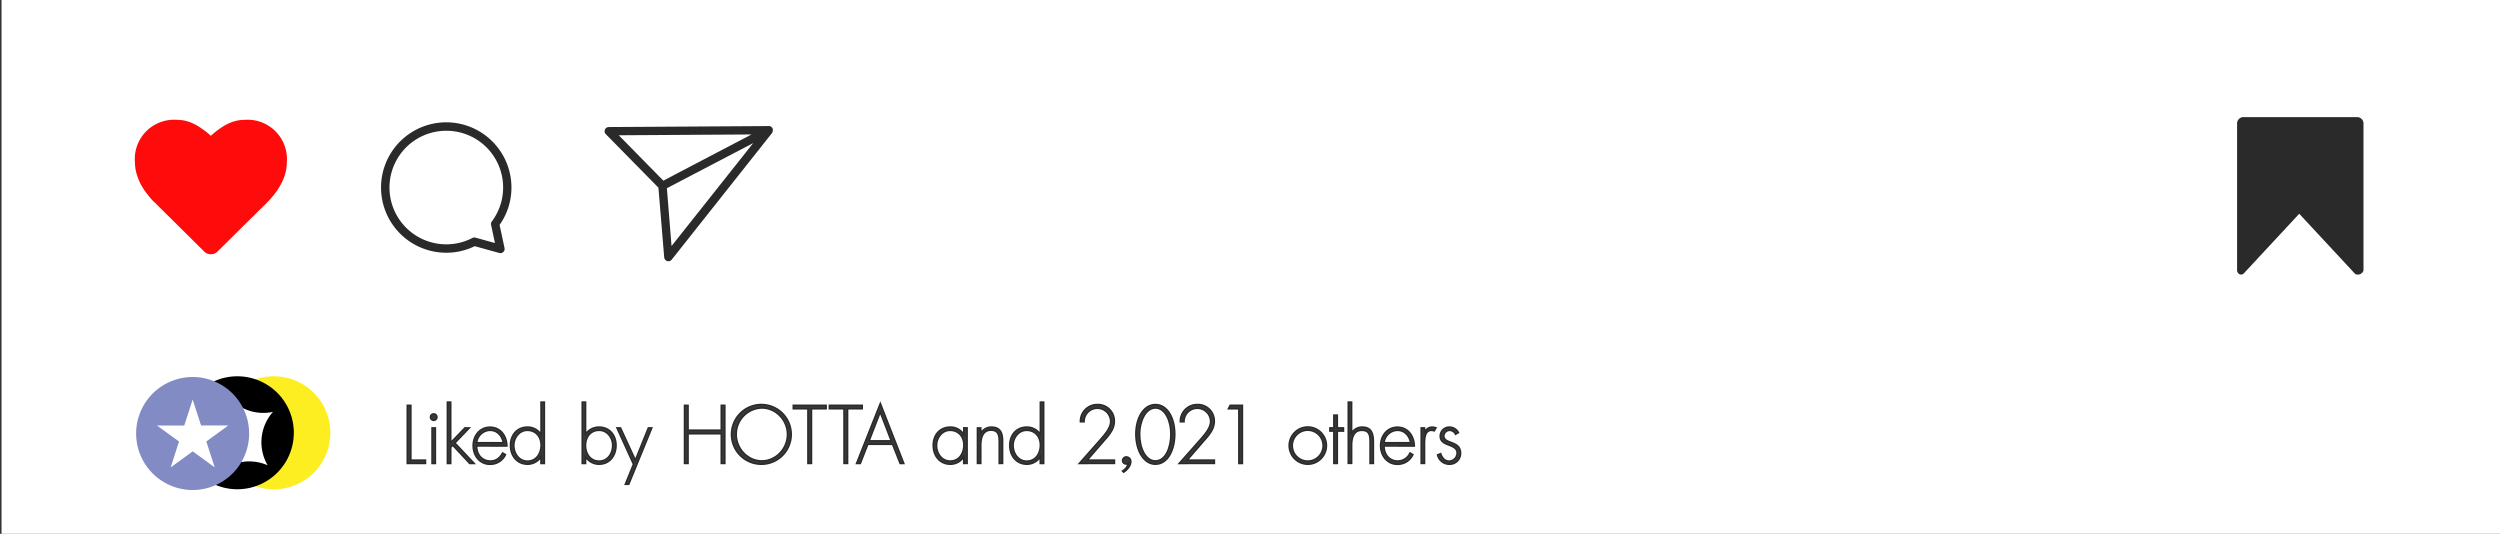 <svg xmlns="http://www.w3.org/2000/svg" xmlns:xlink="http://www.w3.org/1999/xlink" width="1295.53" height="276.63" viewBox="0 0 1295.53 276.63"><rect x="0" y="0" width="1295.53" height="276.63" fill="#333333" stroke="none"/><defs><clipPath id="a"><rect width="1295.53" height="276.63" fill="none"/></clipPath></defs><g clip-path="url(#a)"><path d="M1295.84,461.43H.8V-1.09H1295.85V461.43Zm0-1757.56H.8v-223.55h1295v223.55Z" fill="#fff"/><path d="M109.19,131.75a4.59,4.59,0,0,1-3.38-1.42L80,104.77a12.93,12.93,0,0,1-1.19-1.15c-.51-.54-1.33-1.52-2.43-2.94a40.89,40.89,0,0,1-3-4.39A29.21,29.21,0,0,1,71,90.72a21.67,21.67,0,0,1-1.07-6.53,20.35,20.35,0,0,1,22-22.07,18.25,18.25,0,0,1,5.95,1,23.58,23.58,0,0,1,5.49,2.71c1.59,1.08,3,2.09,4.12,3,.6.49,1.19,1,1.76,1.54.57-.53,1.17-1,1.78-1.54,1.15-.94,2.52-2,4.11-3a23.58,23.58,0,0,1,5.49-2.71,18.56,18.56,0,0,1,6-1,20.38,20.38,0,0,1,22,22.07c0,6.82-3.4,13.77-10.1,20.65l-25.84,25.53A4.63,4.63,0,0,1,109.19,131.75Z" fill="#ff0b0b"/><g style="isolation:isolate"><g style="isolation:isolate"><path d="M211.07,240.16V210.05h1.83v28.4h7.58v1.71Z" fill="#383838"/><path d="M224.81,217.81a1.66,1.66,0,1,1,1.6-1.66A1.65,1.65,0,0,1,224.81,217.81Zm-.91,22.35V221.74h1.71v18.42Z" fill="#383838"/><path d="M243.4,240.16l-8.84-9.47-1,1.15v8.32h-1.71V208.39h1.71v21l7.36-7.64h2.28l-7.47,7.81,10,10.61Z" fill="#383838"/><path d="M247,231.09c0,4.8,3.08,7.82,7.19,7.82,2.74,0,4.9-1.54,6.27-4.17l1.48.86a8.66,8.66,0,0,1-8,5c-5.3,0-8.73-4.45-8.73-9.64s3.48-9.58,8.73-9.58,8.61,4.28,8.73,9.75Zm7-8.1a7.2,7.2,0,0,0-7,6.45h13.8C260.22,225.79,257.59,223,254.06,223Z" fill="#383838"/><path d="M280.34,240.16V236.8a8.37,8.37,0,0,1-6.9,3.76c-5.47,0-8.9-4.33-8.9-9.75s3.43-9.47,8.84-9.47a8.18,8.18,0,0,1,7,3.77V208.39h1.71v31.77ZM273.27,223c-4.11,0-7,3.83-7,7.82,0,4.22,2.74,8.15,7.07,8.15,4.57,0,7.07-3.93,7.07-8.32S277.6,223,273.27,223Z" fill="#383838"/><path d="M310.44,240.56a8.31,8.31,0,0,1-7-3.82v3.42h-1.71V208.39h1.71v16.55a8.51,8.51,0,0,1,7-3.6c5.36,0,8.79,4.11,8.79,9.47S315.85,240.56,310.44,240.56Zm.11-17.57c-4.56,0-7.13,3.48-7.13,7.87s2.63,8.1,7.07,8.1,7-3.93,7-8.15C317.51,226.82,314.66,223,310.55,223Z" fill="#383838"/><path d="M325.83,250.94h-1.77l4.22-10.38-8.56-18.82h1.83l7.7,16.71L336,221.74h1.77Z" fill="#383838"/><path d="M373.78,240.16V224.77H356.55v15.39h-1.82V210.05h1.82v12.89h17.23V210.05h1.82v30.11Z" fill="#383838"/><path d="M394.81,240.56A15.46,15.46,0,1,1,410,225.11,15.41,15.41,0,0,1,394.81,240.56Zm0-29.14a13.61,13.61,0,0,0-13.29,13.69c0,7.41,6,13.74,13.29,13.74s13.28-6.33,13.28-13.74S402.05,211.42,394.81,211.42Z" fill="#383838"/><path d="M420.51,211.82v28.34h-1.82V211.82H411.1v-1.77h17v1.77Z" fill="#383838"/><path d="M439.21,211.82v28.34h-1.82V211.82H429.8v-1.77h17v1.77Z" fill="#383838"/><path d="M466.47,240.16l-3.94-9.92H449.7l-3.88,9.92h-1.94l12.32-31.08,12.15,31.08Zm-10.33-26.57-5.76,14.88h11.47Z" fill="#383838"/><path d="M499.41,240.16V236.8a8.21,8.21,0,0,1-6.9,3.76c-5.47,0-8.89-4.33-8.89-9.75s3.42-9.47,8.83-9.47a8,8,0,0,1,7,3.82v-3.42h1.71v18.42ZM492.34,223c-4.11,0-7,3.83-7,7.82,0,4.22,2.74,8.1,7.07,8.1,4.57,0,7.08-3.88,7.08-8.27S496.68,223,492.34,223Z" fill="#383838"/><path d="M517.82,240.16V228.93c0-3.2-.39-6-4.27-6-4.51,0-5.31,4.39-5.31,8.1v9.12h-1.71V221.74h1.71v2.8a6.25,6.25,0,0,1,5.48-3.2c4,0,5.82,2.22,5.82,7v11.8Z" fill="#383838"/><path d="M539.09,240.16V236.8a8.38,8.38,0,0,1-6.9,3.76c-5.48,0-8.9-4.33-8.9-9.75s3.42-9.47,8.84-9.47a8.18,8.18,0,0,1,7,3.77V208.39h1.71v31.77ZM532,223c-4.11,0-7,3.83-7,7.82,0,4.22,2.74,8.15,7.07,8.15,4.56,0,7.07-3.93,7.07-8.32S536.35,223,532,223Z" fill="#383838"/><path d="M559.32,240.16l10.89-12.32c2.17-2.51,5.36-6,5.36-9.46a6.9,6.9,0,1,0-13.8.17h-1.88a8.69,8.69,0,0,1,8.78-8.9,8.48,8.48,0,0,1,8.78,8.84c0,4-3,7.3-5.53,10.15l-8.5,9.81h14.09v1.71Z" fill="#383838"/><path d="M582.29,244.67l-.57-.57a6.57,6.57,0,0,0,3-4,1.61,1.61,0,0,1-1.2.34,1.78,1.78,0,0,1-1.77-1.77,1.91,1.91,0,0,1,1.94-1.88,2.35,2.35,0,0,1,2.28,2.56C585.94,241,584.63,243.19,582.29,244.67Z" fill="#383838"/><path d="M598.77,240.56c-6.27,0-10.15-7.36-10.15-15.62s3.94-15.29,10.15-15.29,10,7,10,15.29S605.1,240.56,598.77,240.56Zm0-29.14c-5.19,0-8.21,7.13-8.21,13.52,0,7.12,3,13.91,8.21,13.91s8-6.79,8-13.91C606.81,218.55,604,211.42,598.77,211.42Z" fill="#383838"/><path d="M611.08,240.16,622,227.84c2.17-2.51,5.36-6,5.36-9.46a6.9,6.9,0,1,0-13.8.17h-1.88a8.69,8.69,0,0,1,8.78-8.9,8.49,8.49,0,0,1,8.79,8.84c0,4-3,7.3-5.54,10.15l-8.49,9.81h14.08v1.71Z" fill="#383838"/><path d="M642,240.16V211.82h-5.42l.91-1.77h6.33v30.11Z" fill="#383838"/><path d="M677.72,240.56a9.64,9.64,0,1,1,9.64-9.64A9.66,9.66,0,0,1,677.72,240.56Zm-.05-17.62a8,8,0,1,0,8,8A8,8,0,0,0,677.67,222.94Z" fill="#383838"/><path d="M693,223.39v16.77h-1.77V223.39h-2.05v-1.65h2.05v-6.61H693v6.61h3.19v1.65Z" fill="#383838"/><path d="M710,240.16V229c0-3.42-.4-6-4.28-6-4.5,0-5.3,4.34-5.3,8v9.12H698.7V208.39h1.71v16.09a6.11,6.11,0,0,1,5.47-3.14c4.56,0,5.82,2.91,5.82,7.7v11.12Z" fill="#383838"/><path d="M717.23,231.09c0,4.8,3.08,7.82,7.18,7.82a7,7,0,0,0,6.27-4.17l1.49.86a8.67,8.67,0,0,1-8,5c-5.3,0-8.72-4.45-8.72-9.64s3.48-9.58,8.72-9.58,8.61,4.28,8.73,9.75Zm7-8.1a7.19,7.19,0,0,0-7,6.45H731C730.4,225.79,727.78,223,724.24,223Z" fill="#383838"/><path d="M743.22,223.28a4.61,4.61,0,0,0-1.31-.29c-3.88,0-3.71,5-3.71,7.76v9.41h-1.71V221.74h1.71v2.62a4.07,4.07,0,0,1,4-3,6.24,6.24,0,0,1,1.93.34Z" fill="#383838"/><path d="M751.09,240.56a6.2,6.2,0,0,1-6.11-4.85l1.6-.62c.8,2.33,2.17,3.87,4.51,3.87a4.21,4.21,0,0,0,4-4.22c0-5-8.73-3.13-8.73-8.72a4.66,4.66,0,0,1,4.85-4.68,5.19,5.19,0,0,1,4.56,2.85l-1.48.86A3.49,3.49,0,0,0,751.2,223a3.05,3.05,0,0,0-3,2.86c0,4.44,8.67,2.28,8.67,9A5.61,5.61,0,0,1,751.09,240.56Z" fill="#383838"/></g><g style="isolation:isolate"><path d="M211.07,240.16V210.05h1.83v28.4h7.58v1.71Z" fill="none" stroke="#2a2a2a" stroke-miterlimit="10" stroke-width="0.82"/><path d="M224.81,217.81a1.66,1.66,0,1,1,1.6-1.66A1.65,1.65,0,0,1,224.81,217.81Zm-.91,22.35V221.74h1.71v18.42Z" fill="none" stroke="#2a2a2a" stroke-miterlimit="10" stroke-width="0.82"/><path d="M243.4,240.16l-8.84-9.47-1,1.15v8.32h-1.71V208.39h1.71v21l7.36-7.64h2.28l-7.47,7.81,10,10.61Z" fill="none" stroke="#2a2a2a" stroke-miterlimit="10" stroke-width="0.82"/><path d="M247,231.09c0,4.8,3.08,7.82,7.19,7.82,2.74,0,4.9-1.54,6.27-4.17l1.48.86a8.66,8.66,0,0,1-8,5c-5.3,0-8.73-4.45-8.73-9.64s3.48-9.58,8.73-9.58,8.61,4.28,8.73,9.75Zm7-8.1a7.2,7.2,0,0,0-7,6.45h13.8C260.22,225.79,257.59,223,254.06,223Z" fill="none" stroke="#2a2a2a" stroke-miterlimit="10" stroke-width="0.82"/><path d="M280.34,240.16V236.8a8.37,8.37,0,0,1-6.9,3.76c-5.47,0-8.9-4.33-8.9-9.75s3.43-9.47,8.84-9.47a8.18,8.18,0,0,1,7,3.77V208.39h1.71v31.77ZM273.27,223c-4.11,0-7,3.83-7,7.82,0,4.22,2.74,8.15,7.07,8.15,4.57,0,7.07-3.93,7.07-8.32S277.6,223,273.27,223Z" fill="none" stroke="#2a2a2a" stroke-miterlimit="10" stroke-width="0.82"/><path d="M310.44,240.56a8.31,8.31,0,0,1-7-3.82v3.42h-1.71V208.39h1.71v16.55a8.51,8.51,0,0,1,7-3.6c5.36,0,8.79,4.11,8.79,9.47S315.85,240.56,310.44,240.56Zm.11-17.57c-4.56,0-7.13,3.48-7.13,7.87s2.63,8.1,7.07,8.1,7-3.93,7-8.15C317.51,226.82,314.66,223,310.55,223Z" fill="none" stroke="#2a2a2a" stroke-miterlimit="10" stroke-width="0.82"/><path d="M325.83,250.94h-1.77l4.22-10.38-8.56-18.82h1.83l7.7,16.71L336,221.74h1.77Z" fill="none" stroke="#2a2a2a" stroke-miterlimit="10" stroke-width="0.82"/><path d="M373.78,240.16V224.77H356.55v15.39h-1.82V210.05h1.82v12.89h17.23V210.05h1.82v30.11Z" fill="none" stroke="#2a2a2a" stroke-miterlimit="10" stroke-width="0.82"/><path d="M394.81,240.56A15.46,15.46,0,1,1,410,225.11,15.41,15.41,0,0,1,394.81,240.56Zm0-29.14a13.61,13.61,0,0,0-13.29,13.69c0,7.41,6,13.74,13.29,13.74s13.28-6.33,13.28-13.74S402.05,211.42,394.81,211.42Z" fill="none" stroke="#2a2a2a" stroke-miterlimit="10" stroke-width="0.82"/><path d="M420.51,211.82v28.34h-1.82V211.82H411.1v-1.77h17v1.77Z" fill="none" stroke="#2a2a2a" stroke-miterlimit="10" stroke-width="0.82"/><path d="M439.21,211.82v28.34h-1.82V211.82H429.8v-1.77h17v1.77Z" fill="none" stroke="#2a2a2a" stroke-miterlimit="10" stroke-width="0.82"/><path d="M466.47,240.16l-3.94-9.92H449.7l-3.88,9.92h-1.94l12.32-31.08,12.15,31.08Zm-10.33-26.57-5.76,14.88h11.47Z" fill="none" stroke="#2a2a2a" stroke-miterlimit="10" stroke-width="0.82"/><path d="M499.41,240.16V236.8a8.21,8.21,0,0,1-6.9,3.76c-5.47,0-8.89-4.33-8.89-9.75s3.42-9.47,8.83-9.47a8,8,0,0,1,7,3.82v-3.42h1.71v18.42ZM492.34,223c-4.11,0-7,3.83-7,7.82,0,4.22,2.74,8.1,7.07,8.1,4.57,0,7.08-3.88,7.08-8.27S496.68,223,492.34,223Z" fill="none" stroke="#2a2a2a" stroke-miterlimit="10" stroke-width="0.82"/><path d="M517.82,240.16V228.93c0-3.2-.39-6-4.27-6-4.51,0-5.31,4.39-5.31,8.1v9.12h-1.71V221.74h1.71v2.8a6.25,6.25,0,0,1,5.48-3.2c4,0,5.82,2.22,5.82,7v11.8Z" fill="none" stroke="#2a2a2a" stroke-miterlimit="10" stroke-width="0.82"/><path d="M539.09,240.16V236.8a8.38,8.38,0,0,1-6.9,3.76c-5.48,0-8.9-4.33-8.9-9.75s3.42-9.47,8.84-9.47a8.18,8.18,0,0,1,7,3.77V208.39h1.71v31.77ZM532,223c-4.11,0-7,3.83-7,7.82,0,4.22,2.74,8.15,7.07,8.15,4.56,0,7.07-3.93,7.07-8.32S536.35,223,532,223Z" fill="none" stroke="#2a2a2a" stroke-miterlimit="10" stroke-width="0.82"/><path d="M559.32,240.16l10.89-12.32c2.17-2.51,5.36-6,5.36-9.46a6.9,6.9,0,1,0-13.8.17h-1.88a8.69,8.69,0,0,1,8.78-8.9,8.48,8.48,0,0,1,8.78,8.84c0,4-3,7.3-5.53,10.15l-8.5,9.81h14.09v1.71Z" fill="none" stroke="#2a2a2a" stroke-miterlimit="10" stroke-width="0.82"/><path d="M582.29,244.67l-.57-.57a6.57,6.57,0,0,0,3-4,1.61,1.61,0,0,1-1.2.34,1.78,1.78,0,0,1-1.77-1.77,1.91,1.91,0,0,1,1.94-1.88,2.35,2.35,0,0,1,2.28,2.56C585.94,241,584.63,243.19,582.29,244.67Z" fill="none" stroke="#2a2a2a" stroke-miterlimit="10" stroke-width="0.82"/><path d="M598.77,240.56c-6.27,0-10.15-7.36-10.15-15.62s3.94-15.29,10.15-15.29,10,7,10,15.29S605.1,240.56,598.77,240.56Zm0-29.14c-5.19,0-8.21,7.13-8.21,13.52,0,7.12,3,13.91,8.21,13.91s8-6.79,8-13.91C606.81,218.55,604,211.42,598.77,211.42Z" fill="none" stroke="#2a2a2a" stroke-miterlimit="10" stroke-width="0.82"/><path d="M611.08,240.16,622,227.84c2.17-2.51,5.36-6,5.36-9.46a6.9,6.9,0,1,0-13.8.17h-1.88a8.69,8.69,0,0,1,8.78-8.9,8.49,8.49,0,0,1,8.79,8.84c0,4-3,7.3-5.54,10.15l-8.49,9.81h14.08v1.71Z" fill="none" stroke="#2a2a2a" stroke-miterlimit="10" stroke-width="0.82"/><path d="M642,240.16V211.82h-5.42l.91-1.77h6.33v30.11Z" fill="none" stroke="#2a2a2a" stroke-miterlimit="10" stroke-width="0.82"/><path d="M677.72,240.56a9.64,9.64,0,1,1,9.64-9.64A9.66,9.66,0,0,1,677.72,240.56Zm-.05-17.62a8,8,0,1,0,8,8A8,8,0,0,0,677.67,222.94Z" fill="none" stroke="#2a2a2a" stroke-miterlimit="10" stroke-width="0.82"/><path d="M693,223.39v16.77h-1.77V223.39h-2.05v-1.65h2.05v-6.61H693v6.61h3.19v1.65Z" fill="none" stroke="#2a2a2a" stroke-miterlimit="10" stroke-width="0.82"/><path d="M710,240.16V229c0-3.42-.4-6-4.28-6-4.5,0-5.3,4.34-5.3,8v9.12H698.7V208.39h1.71v16.09a6.11,6.11,0,0,1,5.47-3.14c4.56,0,5.82,2.91,5.82,7.7v11.12Z" fill="none" stroke="#2a2a2a" stroke-miterlimit="10" stroke-width="0.82"/><path d="M717.23,231.09c0,4.8,3.08,7.82,7.18,7.82a7,7,0,0,0,6.27-4.17l1.49.86a8.67,8.67,0,0,1-8,5c-5.3,0-8.72-4.45-8.72-9.64s3.48-9.58,8.72-9.58,8.61,4.28,8.73,9.75Zm7-8.1a7.19,7.19,0,0,0-7,6.45H731C730.4,225.79,727.78,223,724.24,223Z" fill="none" stroke="#2a2a2a" stroke-miterlimit="10" stroke-width="0.82"/><path d="M743.22,223.28a4.61,4.61,0,0,0-1.31-.29c-3.88,0-3.71,5-3.71,7.76v9.41h-1.71V221.74h1.71v2.62a4.07,4.07,0,0,1,4-3,6.24,6.24,0,0,1,1.93.34Z" fill="none" stroke="#2a2a2a" stroke-miterlimit="10" stroke-width="0.82"/><path d="M751.09,240.56a6.2,6.2,0,0,1-6.11-4.85l1.6-.62c.8,2.33,2.17,3.87,4.51,3.87a4.21,4.21,0,0,0,4-4.22c0-5-8.73-3.13-8.73-8.72a4.66,4.66,0,0,1,4.85-4.68,5.19,5.19,0,0,1,4.56,2.85l-1.48.86A3.49,3.49,0,0,0,751.2,223a3.05,3.05,0,0,0-3,2.86c0,4.44,8.67,2.28,8.67,9A5.61,5.61,0,0,1,751.09,240.56Z" fill="none" stroke="#2a2a2a" stroke-miterlimit="10" stroke-width="0.82"/></g></g><path d="M259.36,131.19a2.8,2.8,0,0,1-.58-.08L246,127.57a33.34,33.34,0,0,1-14.75,3.4,33.79,33.79,0,1,1,33.79-33.79h0a33.42,33.42,0,0,1-6.15,19.37l2.57,12a2.19,2.19,0,0,1-1.69,2.59,2.3,2.3,0,0,1-.45.05ZM231.29,67.77a29.42,29.42,0,1,0-.07,58.84h.07a29,29,0,0,0,13.51-3.3,2.25,2.25,0,0,1,1.59-.17l10.09,2.8-2-9.41a2.17,2.17,0,0,1,.39-1.76,29.39,29.39,0,0,0-23.56-47Z" fill="#2a2a2a"/><path d="M1221.58,142.29a1.85,1.85,0,0,1-1.37-.62l-28.72-30.9-28.72,30.91a1.89,1.89,0,0,1-2.23.43,2.39,2.39,0,0,1-1.26-2.13V64.23a3.33,3.33,0,0,1,3.07-3.54h59.37a3.33,3.33,0,0,1,3.07,3.54V140c0,.92-1.07,1.75-1.81,2.13A4.72,4.72,0,0,1,1221.58,142.29Z" fill="#2a2a2a"/><path d="M400.43,67.86a2.15,2.15,0,0,0,.07-.67,1.18,1.18,0,0,0,0-.27,2.13,2.13,0,0,0-.41-.77s0-.06,0-.09a.7.7,0,0,1-.14-.08,2.28,2.28,0,0,0-1.07-.65h-.06a1.92,1.92,0,0,0-.41,0l-82.92.51A2.18,2.18,0,0,0,313.31,68a2.12,2.12,0,0,0,.63,1.53L341.2,97.25l3,36.13a2.19,2.19,0,0,0,1.55,1.9,1.93,1.93,0,0,0,.63.1,2.15,2.15,0,0,0,1.71-.83l52.07-65.72c.06-.08,0-.18.09-.26A1.78,1.78,0,0,0,400.43,67.86Zm-11,1.82-40,20.95-5.66,3L320.65,70.1ZM345.59,97.53l22.49-11.76,22.24-11.62L348,127.49Z" fill="#2a2a2a"/><path d="M171.19,224.23A29.28,29.28,0,1,1,141.92,195a29.27,29.27,0,0,1,29.27,29.27Z" fill="#fcee21"/><path d="M152.26,224.23A29.27,29.27,0,1,1,123,195a29.26,29.26,0,0,1,29.27,29.27Z"/><path d="M141.47,213.43h0a23.68,23.68,0,0,0-2.77,27.69h0A23.65,23.65,0,0,0,111.51,247h0a23.66,23.66,0,0,0-14-24h0A23.67,23.67,0,0,0,116,202.24h0a23.68,23.68,0,0,0,25.48,11.19Z" fill="#fff"/><path d="M129.11,224.64a29.28,29.28,0,1,1-29.28-29.27h0a29.27,29.27,0,0,1,29.27,29.27Z" fill="#838bc5"/><path d="M99.84,207.07l4.36,13.41h14.11l-11.4,8.3,4.36,13.42-11.4-8.3-11.41,8.3,4.31-13.4-11.4-8.29H95.48Z" fill="#fff"/></g></svg>